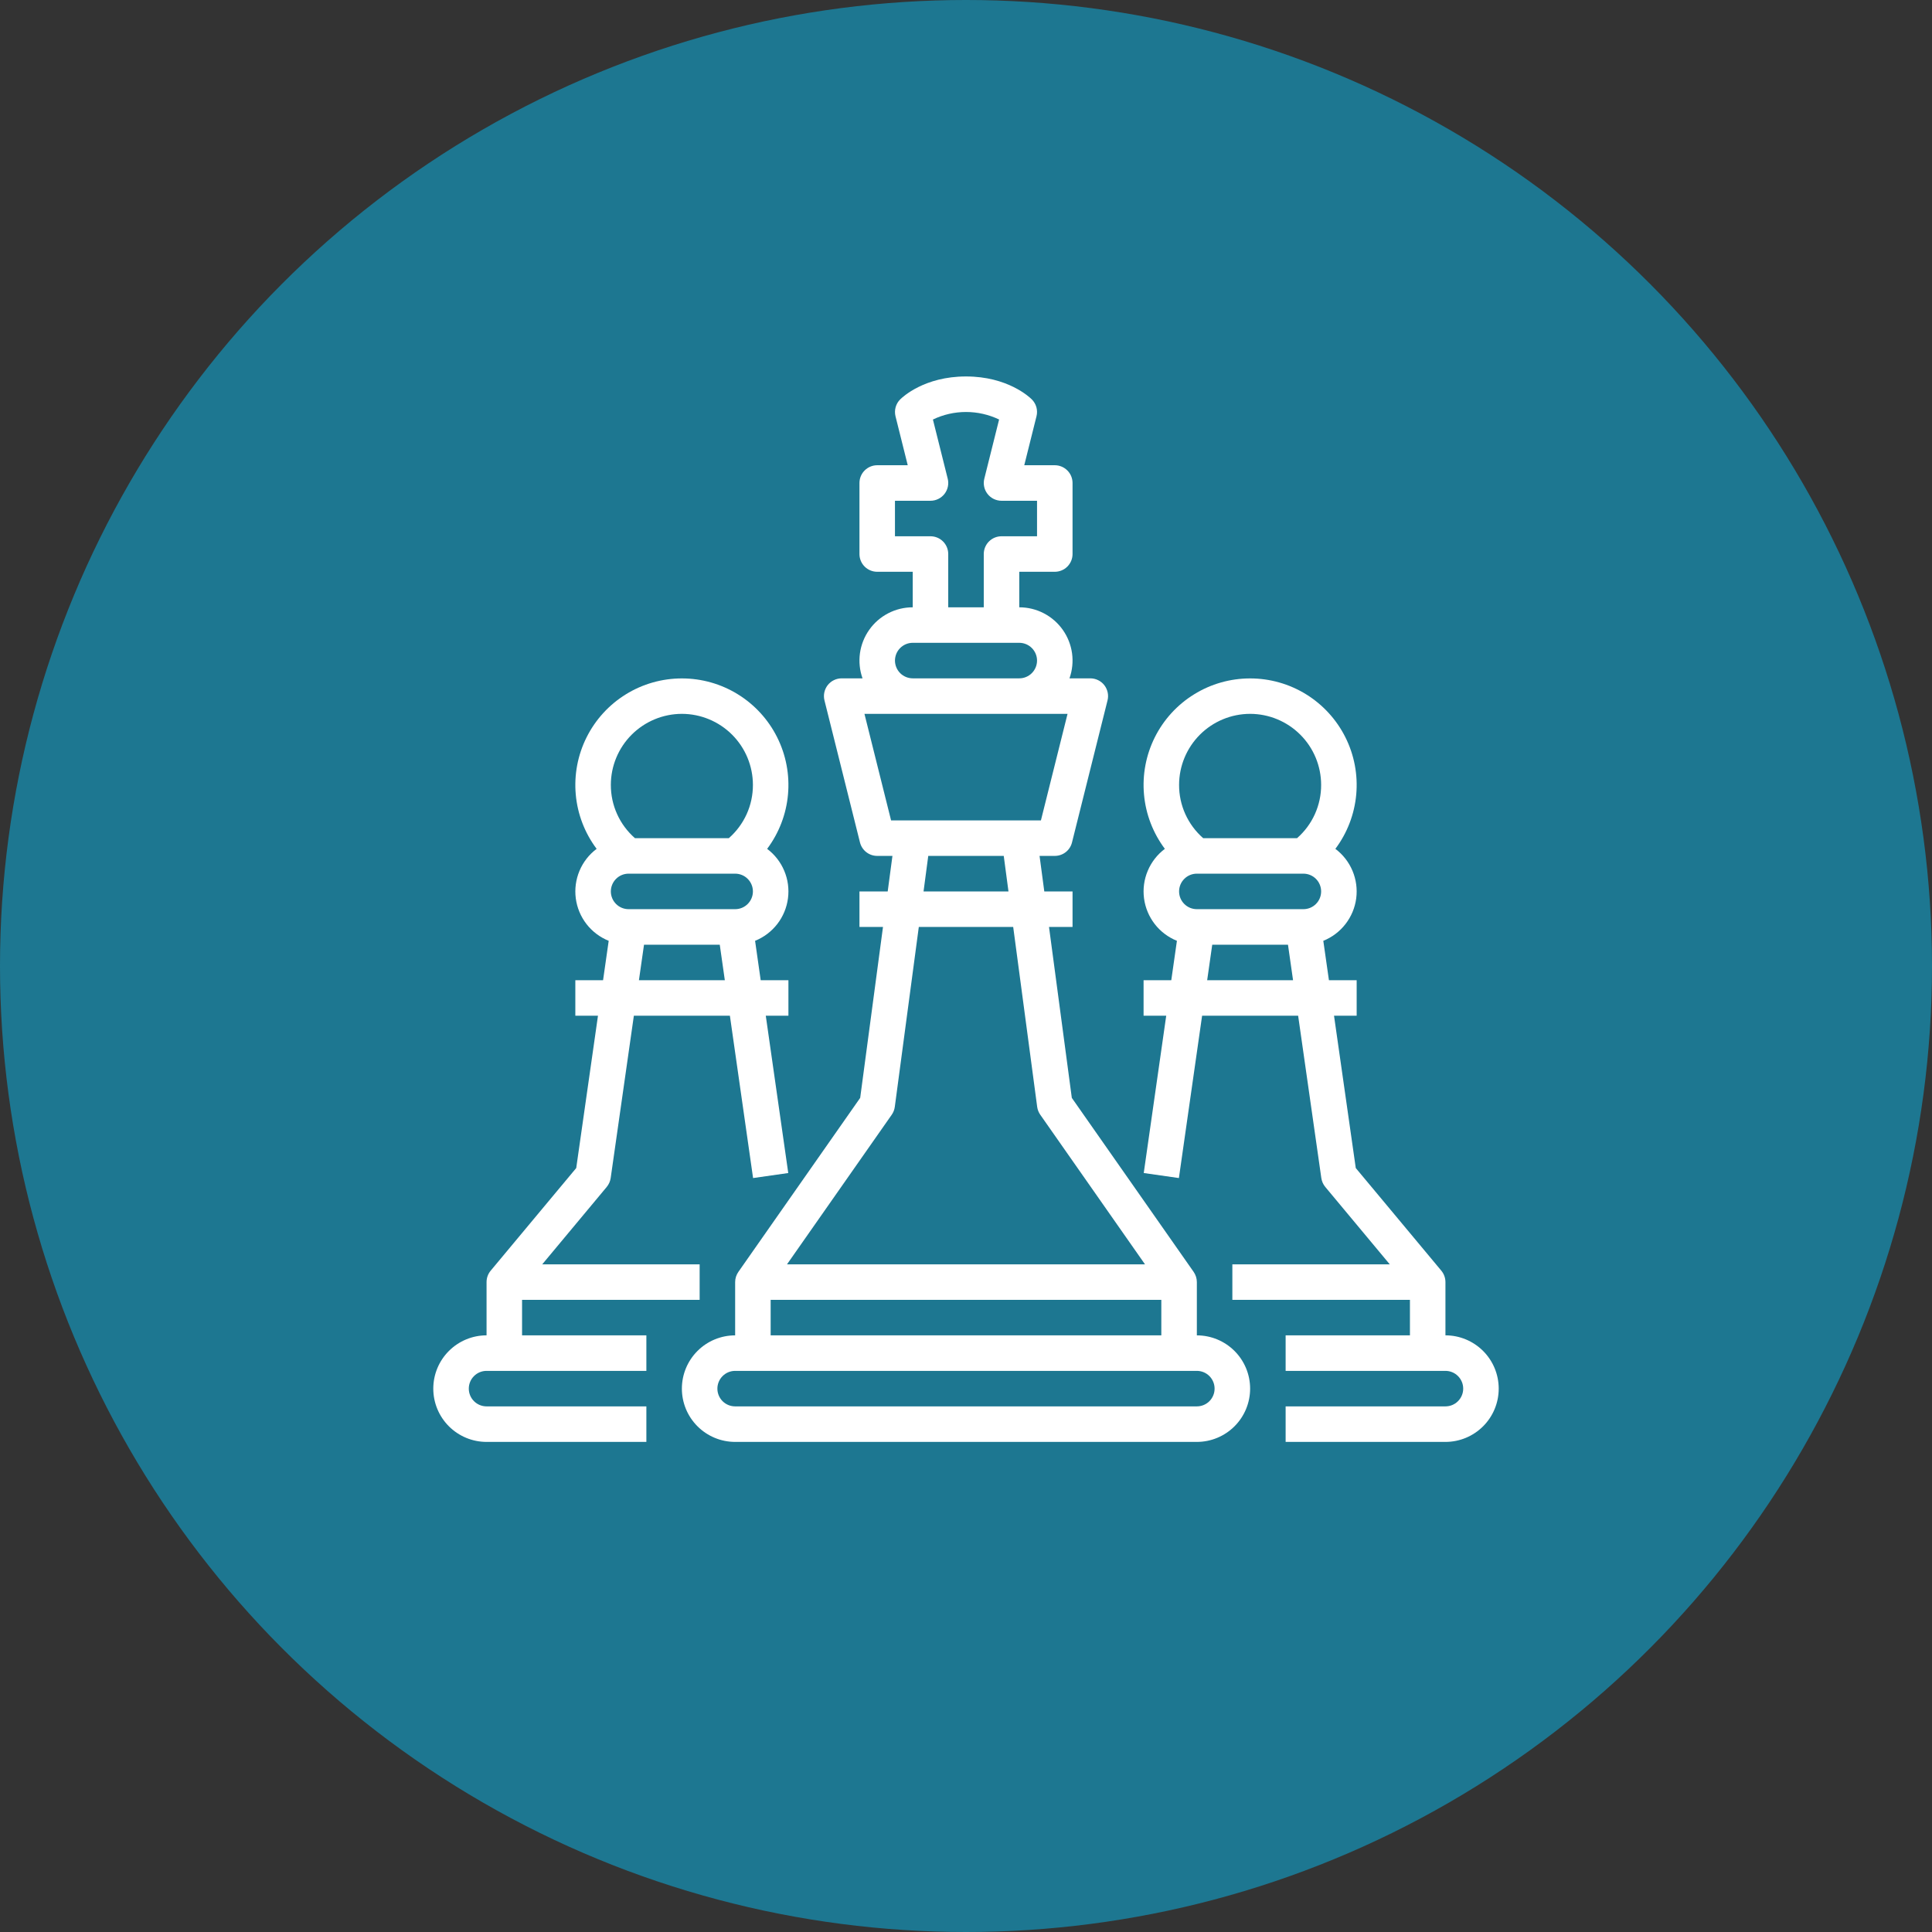 <svg width="82" height="82" viewBox="0 0 82 82" fill="none" xmlns="http://www.w3.org/2000/svg">
<rect x="0" y="0" width="82" height="82" fill="#333333" stroke="none"/>
<circle cx="41" cy="41" r="41" fill="#1D7791"/>
<path d="M50.798 56.677V54.416C50.798 54.261 50.75 54.11 50.662 53.983L45.491 46.597L44.523 39.342H45.522V37.835H44.323L44.122 36.327H44.768C44.937 36.327 45.1 36.271 45.232 36.168C45.365 36.064 45.459 35.919 45.499 35.756L47.007 29.727C47.035 29.616 47.037 29.5 47.013 29.388C46.989 29.276 46.94 29.171 46.87 29.08C46.799 28.99 46.709 28.917 46.606 28.867C46.503 28.817 46.39 28.791 46.276 28.791H45.392C45.513 28.45 45.55 28.084 45.501 27.726C45.451 27.368 45.316 27.027 45.107 26.731C44.898 26.436 44.622 26.195 44.301 26.029C43.979 25.862 43.623 25.776 43.261 25.776V24.268H44.768C44.968 24.268 45.16 24.189 45.301 24.048C45.443 23.906 45.522 23.715 45.522 23.515V20.5C45.522 20.3 45.443 20.108 45.301 19.967C45.16 19.826 44.968 19.746 44.768 19.746H43.473L43.992 17.668C44.024 17.542 44.022 17.41 43.988 17.284C43.953 17.159 43.886 17.044 43.794 16.952C43.694 16.853 42.769 15.978 41 15.978C39.231 15.978 38.306 16.853 38.206 16.952C38.114 17.044 38.047 17.159 38.013 17.284C37.978 17.41 37.977 17.542 38.008 17.668L38.527 19.746H37.232C37.032 19.746 36.84 19.826 36.699 19.967C36.557 20.108 36.478 20.3 36.478 20.5V23.515C36.478 23.715 36.557 23.906 36.699 24.048C36.84 24.189 37.032 24.268 37.232 24.268H38.739V25.776C38.377 25.776 38.021 25.862 37.699 26.029C37.378 26.195 37.101 26.436 36.893 26.731C36.684 27.027 36.549 27.368 36.499 27.726C36.45 28.084 36.487 28.45 36.608 28.791H35.724C35.61 28.791 35.497 28.817 35.394 28.867C35.291 28.917 35.201 28.99 35.13 29.08C35.06 29.171 35.011 29.276 34.987 29.388C34.963 29.5 34.965 29.616 34.993 29.727L36.5 35.756C36.541 35.919 36.635 36.064 36.768 36.168C36.9 36.271 37.063 36.327 37.232 36.327H37.878L37.677 37.835H36.478V39.342H37.477L36.509 46.597L31.339 53.983C31.25 54.11 31.202 54.261 31.202 54.416V56.677C30.602 56.677 30.027 56.915 29.603 57.339C29.179 57.763 28.941 58.338 28.941 58.938C28.941 59.537 29.179 60.112 29.603 60.536C30.027 60.96 30.602 61.199 31.202 61.199H50.798C51.397 61.199 51.972 60.96 52.397 60.536C52.821 60.112 53.059 59.537 53.059 58.938C53.059 58.338 52.821 57.763 52.397 57.339C51.972 56.915 51.397 56.677 50.798 56.677ZM39.493 22.761H37.985V21.254H39.493C39.607 21.254 39.72 21.228 39.823 21.177C39.926 21.127 40.016 21.054 40.087 20.964C40.157 20.874 40.206 20.768 40.23 20.656C40.254 20.544 40.252 20.428 40.224 20.317L39.596 17.806C40.034 17.595 40.514 17.486 41 17.486C41.486 17.486 41.966 17.595 42.405 17.805L41.777 20.318C41.749 20.429 41.747 20.545 41.771 20.657C41.794 20.768 41.843 20.874 41.914 20.964C41.984 21.054 42.074 21.127 42.177 21.177C42.28 21.227 42.393 21.254 42.507 21.254H44.015V22.761H42.507C42.307 22.761 42.116 22.84 41.974 22.982C41.833 23.123 41.754 23.315 41.754 23.515V25.776H40.246V23.515C40.246 23.315 40.167 23.123 40.026 22.982C39.884 22.84 39.693 22.761 39.493 22.761ZM37.985 28.037C37.986 27.837 38.065 27.645 38.206 27.504C38.348 27.363 38.539 27.283 38.739 27.283H43.261C43.461 27.283 43.653 27.363 43.794 27.504C43.935 27.645 44.015 27.837 44.015 28.037C44.015 28.237 43.935 28.428 43.794 28.57C43.653 28.711 43.461 28.791 43.261 28.791H38.739C38.539 28.79 38.348 28.711 38.206 28.57C38.065 28.428 37.986 28.237 37.985 28.037ZM36.69 30.298H45.31L44.18 34.82H37.82L36.69 30.298ZM39.398 36.327H42.602L42.803 37.835H39.198L39.398 36.327ZM37.849 47.311C37.918 47.212 37.962 47.098 37.978 46.978L38.997 39.342H43.003L44.021 46.978C44.037 47.098 44.082 47.212 44.151 47.311L48.597 53.662H33.403L37.849 47.311ZM32.709 55.169H49.29V56.677H32.709V55.169ZM50.798 59.691H31.202C31.002 59.691 30.811 59.612 30.669 59.471C30.528 59.329 30.448 59.138 30.448 58.938C30.448 58.738 30.528 58.546 30.669 58.405C30.811 58.263 31.002 58.184 31.202 58.184H50.798C50.998 58.184 51.189 58.263 51.331 58.405C51.472 58.546 51.551 58.738 51.551 58.938C51.551 59.138 51.472 59.329 51.331 59.471C51.189 59.612 50.998 59.691 50.798 59.691Z" fill="white"/>
<path d="M61.349 56.676V54.416C61.349 54.239 61.287 54.069 61.175 53.933L57.543 49.575L56.62 43.11H57.581V41.603H56.404L56.165 39.931C56.537 39.781 56.862 39.536 57.107 39.219C57.353 38.902 57.51 38.526 57.562 38.129C57.614 37.732 57.559 37.328 57.404 36.959C57.248 36.589 56.998 36.268 56.677 36.028C57.181 35.356 57.487 34.557 57.563 33.721C57.638 32.884 57.479 32.044 57.103 31.293C56.727 30.542 56.15 29.91 55.436 29.469C54.721 29.027 53.898 28.794 53.059 28.794C52.219 28.794 51.396 29.027 50.682 29.469C49.967 29.91 49.39 30.542 49.014 31.293C48.639 32.044 48.48 32.884 48.555 33.721C48.63 34.557 48.937 35.356 49.44 36.028C49.12 36.268 48.869 36.589 48.714 36.959C48.558 37.328 48.504 37.732 48.556 38.129C48.608 38.526 48.765 38.902 49.01 39.219C49.255 39.536 49.581 39.781 49.952 39.931L49.713 41.603H48.537V43.11H49.498L48.544 49.787L50.036 50L51.021 43.11H55.097L56.081 50C56.101 50.138 56.159 50.269 56.248 50.376L58.986 53.662H52.305V55.169H59.842V56.676H54.566V58.184H61.349C61.549 58.184 61.741 58.263 61.882 58.405C62.023 58.546 62.103 58.738 62.103 58.938C62.103 59.137 62.023 59.329 61.882 59.47C61.741 59.612 61.549 59.691 61.349 59.691H54.566V61.199H61.349C61.949 61.199 62.524 60.96 62.948 60.536C63.372 60.112 63.61 59.537 63.61 58.938C63.61 58.338 63.372 57.763 62.948 57.339C62.524 56.915 61.949 56.676 61.349 56.676ZM50.798 38.588C50.598 38.588 50.406 38.509 50.265 38.367C50.123 38.226 50.044 38.035 50.044 37.835C50.044 37.635 50.123 37.443 50.265 37.302C50.406 37.16 50.598 37.081 50.798 37.081H55.32C55.52 37.081 55.711 37.16 55.853 37.302C55.994 37.443 56.073 37.635 56.073 37.835C56.073 38.035 55.994 38.226 55.853 38.367C55.711 38.509 55.52 38.588 55.32 38.588H50.798ZM53.059 30.298C53.858 30.299 54.624 30.617 55.189 31.182C55.755 31.747 56.072 32.513 56.073 33.312C56.075 33.741 55.984 34.164 55.808 34.554C55.632 34.944 55.374 35.292 55.051 35.574H51.066C50.744 35.292 50.486 34.944 50.309 34.554C50.133 34.164 50.042 33.741 50.044 33.312C50.045 32.513 50.363 31.747 50.928 31.182C51.493 30.617 52.259 30.299 53.059 30.298ZM51.236 41.603L51.451 40.096H54.666L54.881 41.603H51.236Z" fill="white"/>
<path d="M22.158 55.169H29.695V53.662H23.014L25.752 50.376C25.841 50.269 25.899 50.138 25.919 50L26.903 43.11H30.979L31.963 50L33.456 49.787L32.502 43.11H33.463V41.603H32.286L32.048 39.931C32.419 39.781 32.744 39.536 32.99 39.219C33.235 38.902 33.392 38.526 33.444 38.129C33.496 37.732 33.442 37.328 33.286 36.959C33.131 36.589 32.88 36.268 32.56 36.028C33.063 35.356 33.37 34.557 33.445 33.721C33.52 32.884 33.361 32.044 32.985 31.293C32.61 30.542 32.032 29.91 31.318 29.469C30.604 29.027 29.781 28.794 28.941 28.794C28.102 28.794 27.278 29.027 26.564 29.469C25.85 29.91 25.273 30.542 24.897 31.293C24.521 32.044 24.362 32.884 24.437 33.721C24.512 34.557 24.819 35.356 25.323 36.028C25.002 36.268 24.751 36.589 24.596 36.959C24.441 37.328 24.386 37.732 24.438 38.129C24.49 38.526 24.647 38.902 24.892 39.219C25.138 39.536 25.463 39.781 25.835 39.931L25.596 41.603H24.419V43.11H25.38L24.457 49.575L20.825 53.933C20.712 54.069 20.651 54.239 20.651 54.416V56.676C20.051 56.676 19.476 56.915 19.052 57.339C18.628 57.763 18.39 58.338 18.39 58.938C18.39 59.537 18.628 60.112 19.052 60.536C19.476 60.96 20.051 61.199 20.651 61.199H27.434V59.691H20.651C20.451 59.691 20.259 59.612 20.118 59.47C19.976 59.329 19.897 59.137 19.897 58.938C19.897 58.738 19.976 58.546 20.118 58.405C20.259 58.263 20.451 58.184 20.651 58.184H27.434V56.676H22.158V55.169ZM26.68 38.588C26.48 38.588 26.288 38.509 26.147 38.367C26.006 38.226 25.926 38.035 25.926 37.835C25.926 37.635 26.006 37.443 26.147 37.302C26.288 37.16 26.48 37.081 26.68 37.081H31.202C31.402 37.081 31.594 37.16 31.735 37.302C31.876 37.443 31.956 37.635 31.956 37.835C31.956 38.035 31.876 38.226 31.735 38.367C31.594 38.509 31.402 38.588 31.202 38.588H26.68ZM28.941 30.298C29.74 30.299 30.507 30.617 31.072 31.182C31.637 31.747 31.955 32.513 31.956 33.312C31.957 33.741 31.867 34.164 31.691 34.554C31.514 34.944 31.256 35.292 30.934 35.574H26.949C26.626 35.292 26.368 34.944 26.192 34.554C26.015 34.164 25.925 33.741 25.926 33.312C25.927 32.513 26.245 31.747 26.81 31.182C27.376 30.617 28.142 30.299 28.941 30.298ZM27.334 40.096H30.549L30.764 41.603H27.118L27.334 40.096Z" fill="white"/>
</svg>
